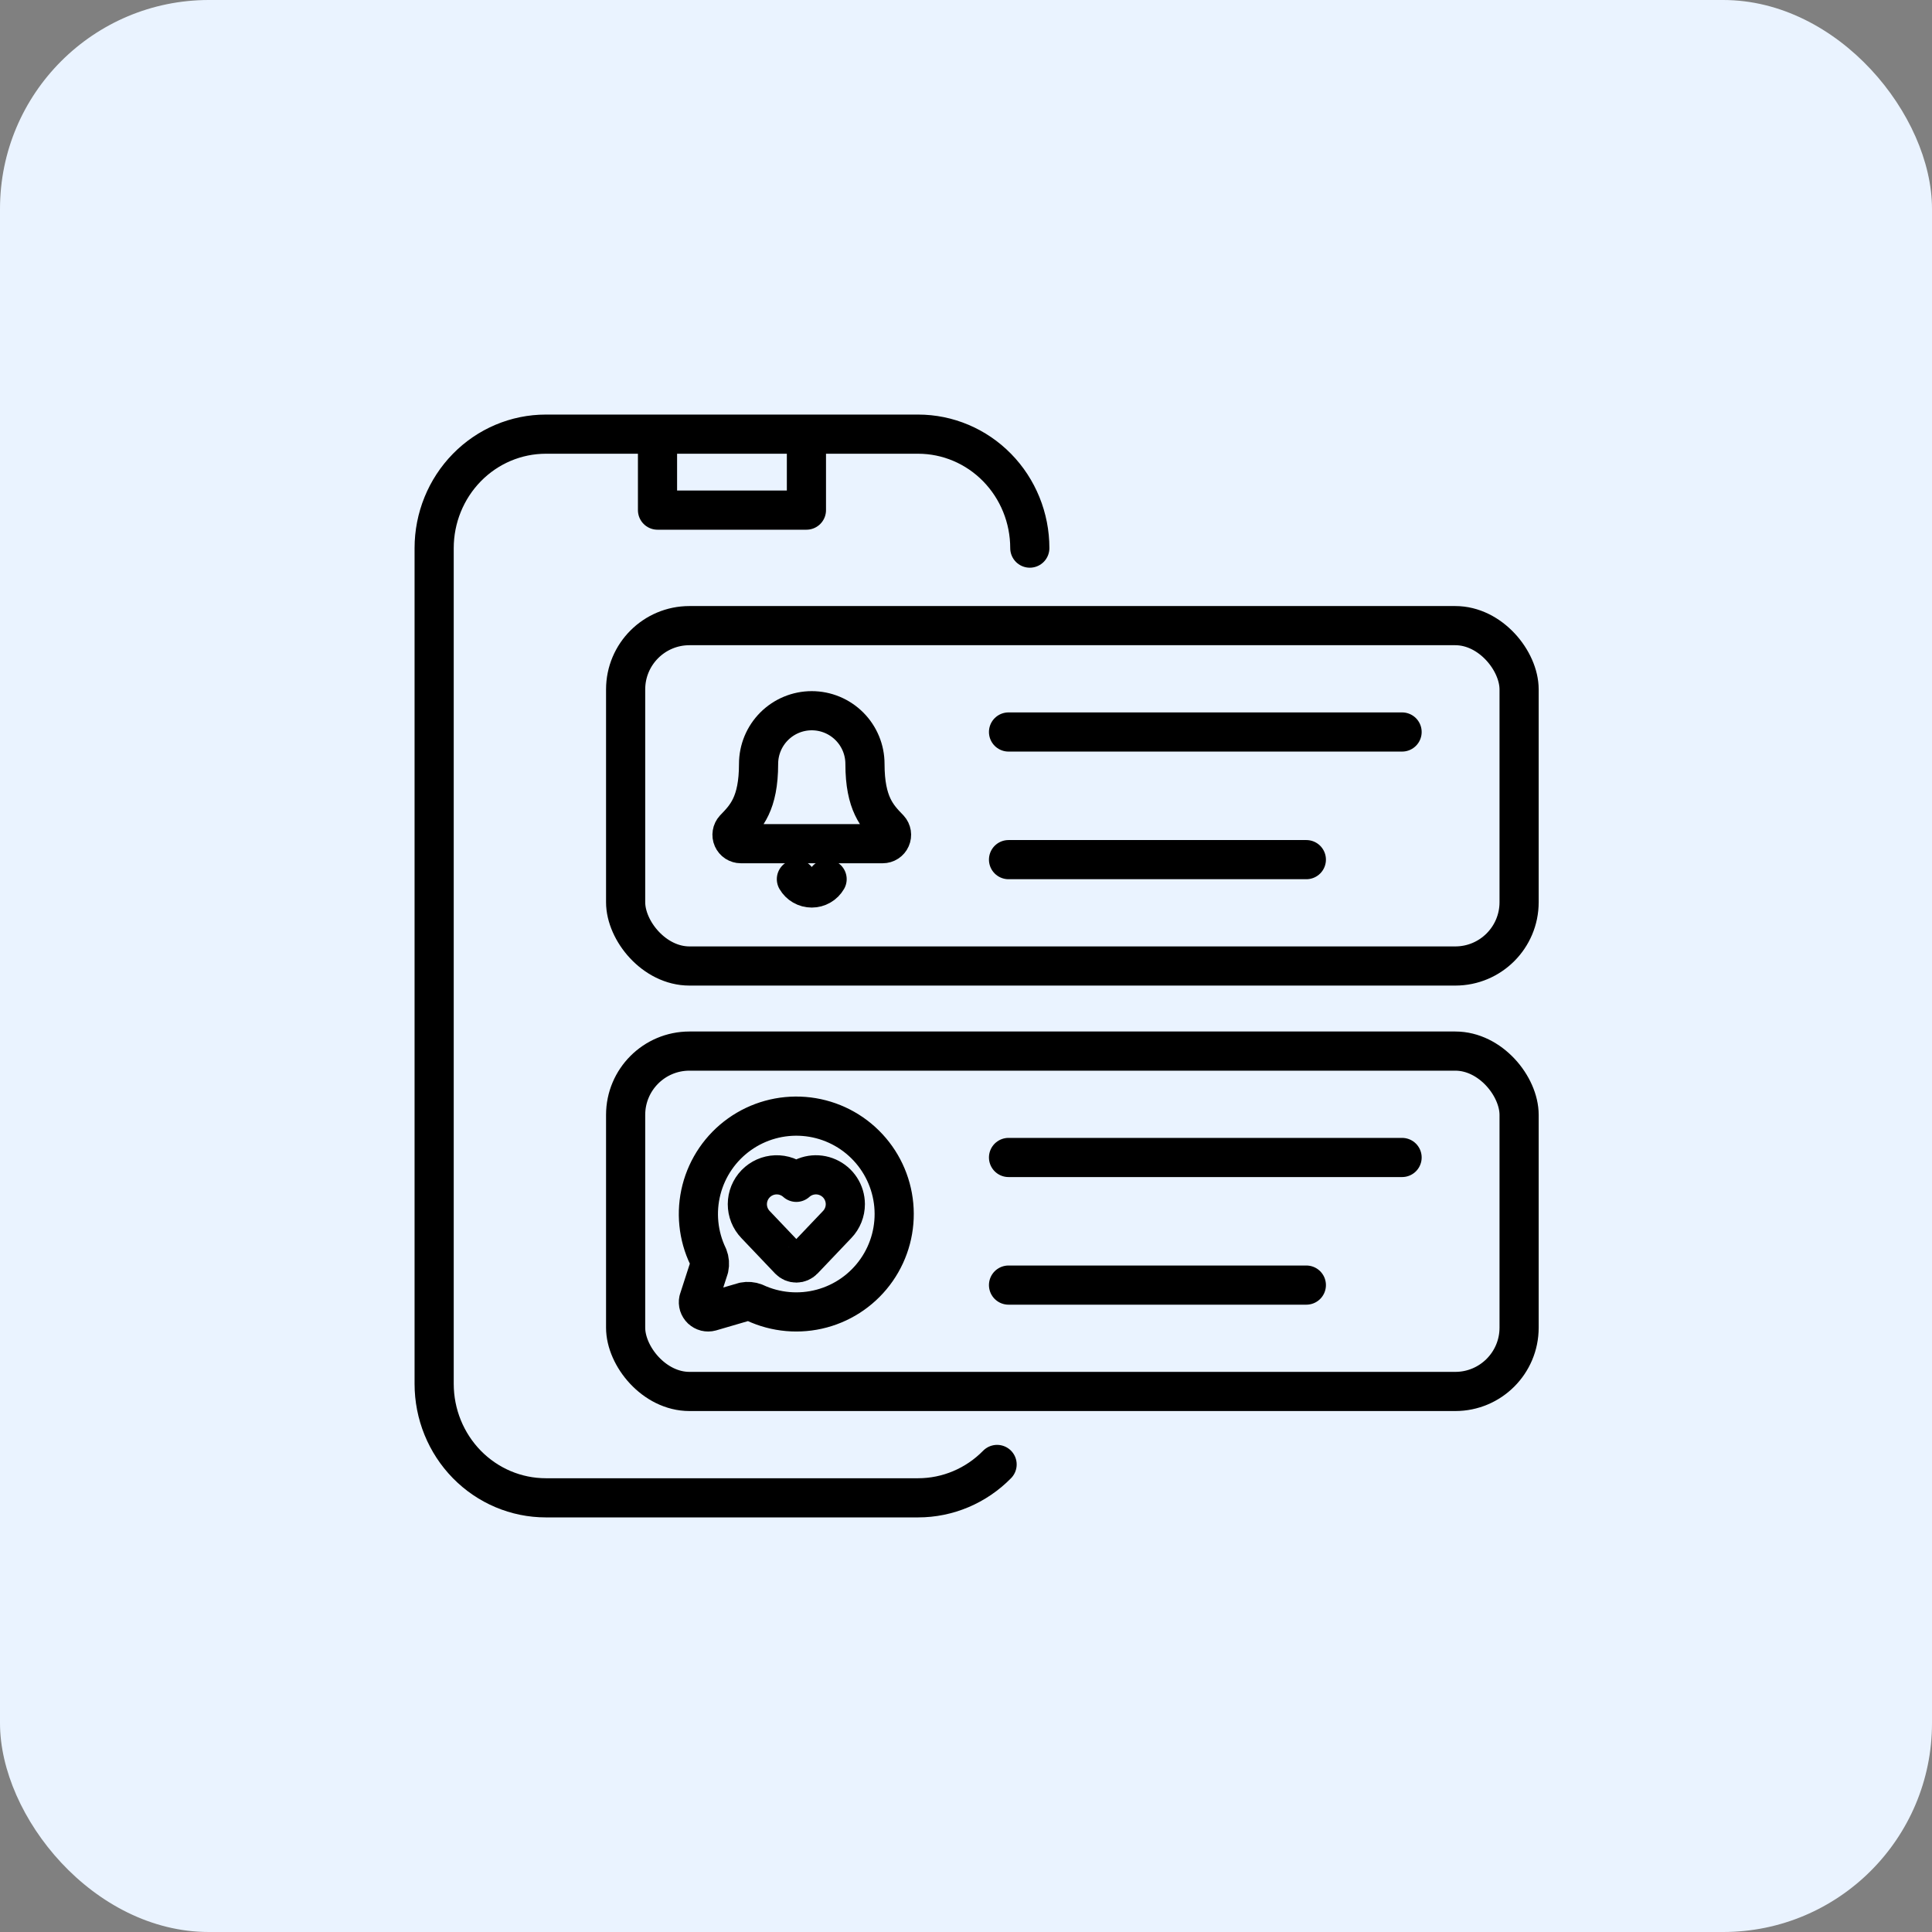<svg width="74" height="74" viewBox="0 0 74 74" fill="none" xmlns="http://www.w3.org/2000/svg">
<rect x="0" y="0" width="74" height="74" fill="#808080" stroke="none"/>
<rect width="74" height="74" rx="8" fill="#EAF3FF"/>
<g clip-path="url(#clip0_3346_17212)">
<path d="M25.184 16.629H20.907C19.772 16.629 18.684 17.089 17.882 17.908C17.08 18.727 16.629 19.837 16.629 20.994V53.005C16.629 54.163 17.08 55.273 17.882 56.092C18.684 56.91 19.772 57.37 20.907 57.37H35.166C36.3 57.37 37.389 56.91 38.191 56.092M25.184 16.629V19.539H30.888V16.629M25.184 16.629H30.888M39.444 20.994C39.444 19.837 38.993 18.727 38.191 17.908C37.389 17.089 36.3 16.629 35.166 16.629H30.888" stroke="black" stroke-width="1.5" stroke-linecap="round" stroke-linejoin="round"/>
<rect x="23.963" y="23.963" width="34.222" height="13.037" rx="2.444" stroke="black" stroke-width="1.5"/>
<path d="M38.629 28.037H53.703" stroke="black" stroke-width="1.5" stroke-linecap="round" stroke-linejoin="round"/>
<path d="M38.629 44.334H53.703" stroke="black" stroke-width="1.5" stroke-linecap="round" stroke-linejoin="round"/>
<path d="M38.629 32.926H50.036" stroke="black" stroke-width="1.5" stroke-linecap="round" stroke-linejoin="round"/>
<path d="M38.629 49.222H50.036" stroke="black" stroke-width="1.5" stroke-linecap="round" stroke-linejoin="round"/>
<rect x="23.963" y="40.259" width="34.222" height="13.037" rx="2.444" stroke="black" stroke-width="1.5"/>
<path d="M30.504 33.673C30.564 33.776 30.649 33.862 30.752 33.921C30.856 33.981 30.973 34.012 31.092 34.012C31.211 34.012 31.328 33.981 31.431 33.921C31.535 33.862 31.62 33.776 31.68 33.673" stroke="black" stroke-width="1.5" stroke-linecap="round" stroke-linejoin="round"/>
<path d="M28.126 31.746C28.081 31.795 28.052 31.855 28.042 31.92C28.031 31.985 28.039 32.052 28.066 32.112C28.093 32.172 28.136 32.224 28.191 32.26C28.246 32.295 28.311 32.315 28.376 32.315H33.809C33.874 32.315 33.939 32.296 33.994 32.26C34.049 32.224 34.093 32.173 34.119 32.113C34.146 32.052 34.154 31.986 34.144 31.921C34.133 31.856 34.104 31.795 34.06 31.747C33.608 31.281 33.13 30.787 33.13 29.259C33.13 28.719 32.915 28.201 32.533 27.819C32.151 27.437 31.633 27.222 31.092 27.222C30.552 27.222 30.034 27.437 29.652 27.819C29.27 28.201 29.055 28.719 29.055 29.259C29.055 30.787 28.576 31.281 28.126 31.746Z" stroke="black" stroke-width="1.5" stroke-linecap="round" stroke-linejoin="round"/>
<path d="M27.122 48.128C27.177 48.267 27.189 48.42 27.157 48.566L26.758 49.8C26.745 49.862 26.748 49.927 26.767 49.988C26.787 50.049 26.821 50.104 26.867 50.148C26.914 50.191 26.971 50.223 27.033 50.239C27.095 50.254 27.16 50.254 27.221 50.237L28.501 49.863C28.639 49.836 28.782 49.848 28.913 49.898C29.714 50.272 30.621 50.351 31.475 50.121C32.328 49.892 33.073 49.368 33.578 48.642C34.083 47.917 34.315 47.037 34.234 46.157C34.153 45.276 33.764 44.453 33.135 43.832C32.507 43.211 31.679 42.832 30.798 42.762C29.917 42.692 29.039 42.935 28.32 43.449C27.601 43.962 27.087 44.714 26.867 45.57C26.648 46.426 26.738 47.332 27.122 48.128Z" stroke="black" stroke-width="1.5" stroke-linecap="round" stroke-linejoin="round"/>
<path d="M28.937 46.901C28.736 46.691 28.624 46.411 28.625 46.12C28.626 45.829 28.74 45.55 28.942 45.341C29.145 45.132 29.42 45.01 29.711 44.999C30.001 44.989 30.285 45.092 30.501 45.286C30.663 45.141 30.863 45.046 31.077 45.012C31.292 44.978 31.511 45.007 31.71 45.096C31.908 45.184 32.077 45.327 32.195 45.509C32.314 45.691 32.377 45.903 32.378 46.12C32.379 46.411 32.267 46.691 32.066 46.901L30.773 48.259C30.738 48.296 30.696 48.325 30.649 48.345C30.602 48.365 30.552 48.376 30.501 48.376C30.45 48.376 30.4 48.365 30.353 48.345C30.307 48.325 30.264 48.295 30.229 48.259L28.937 46.901Z" stroke="black" stroke-width="1.5" stroke-linecap="round" stroke-linejoin="round"/>
</g>
<defs>
<clipPath id="clip0_3346_17212">
<rect width="44" height="44" fill="white" transform="translate(15 15)"/>
</clipPath>
</defs>
</svg>
